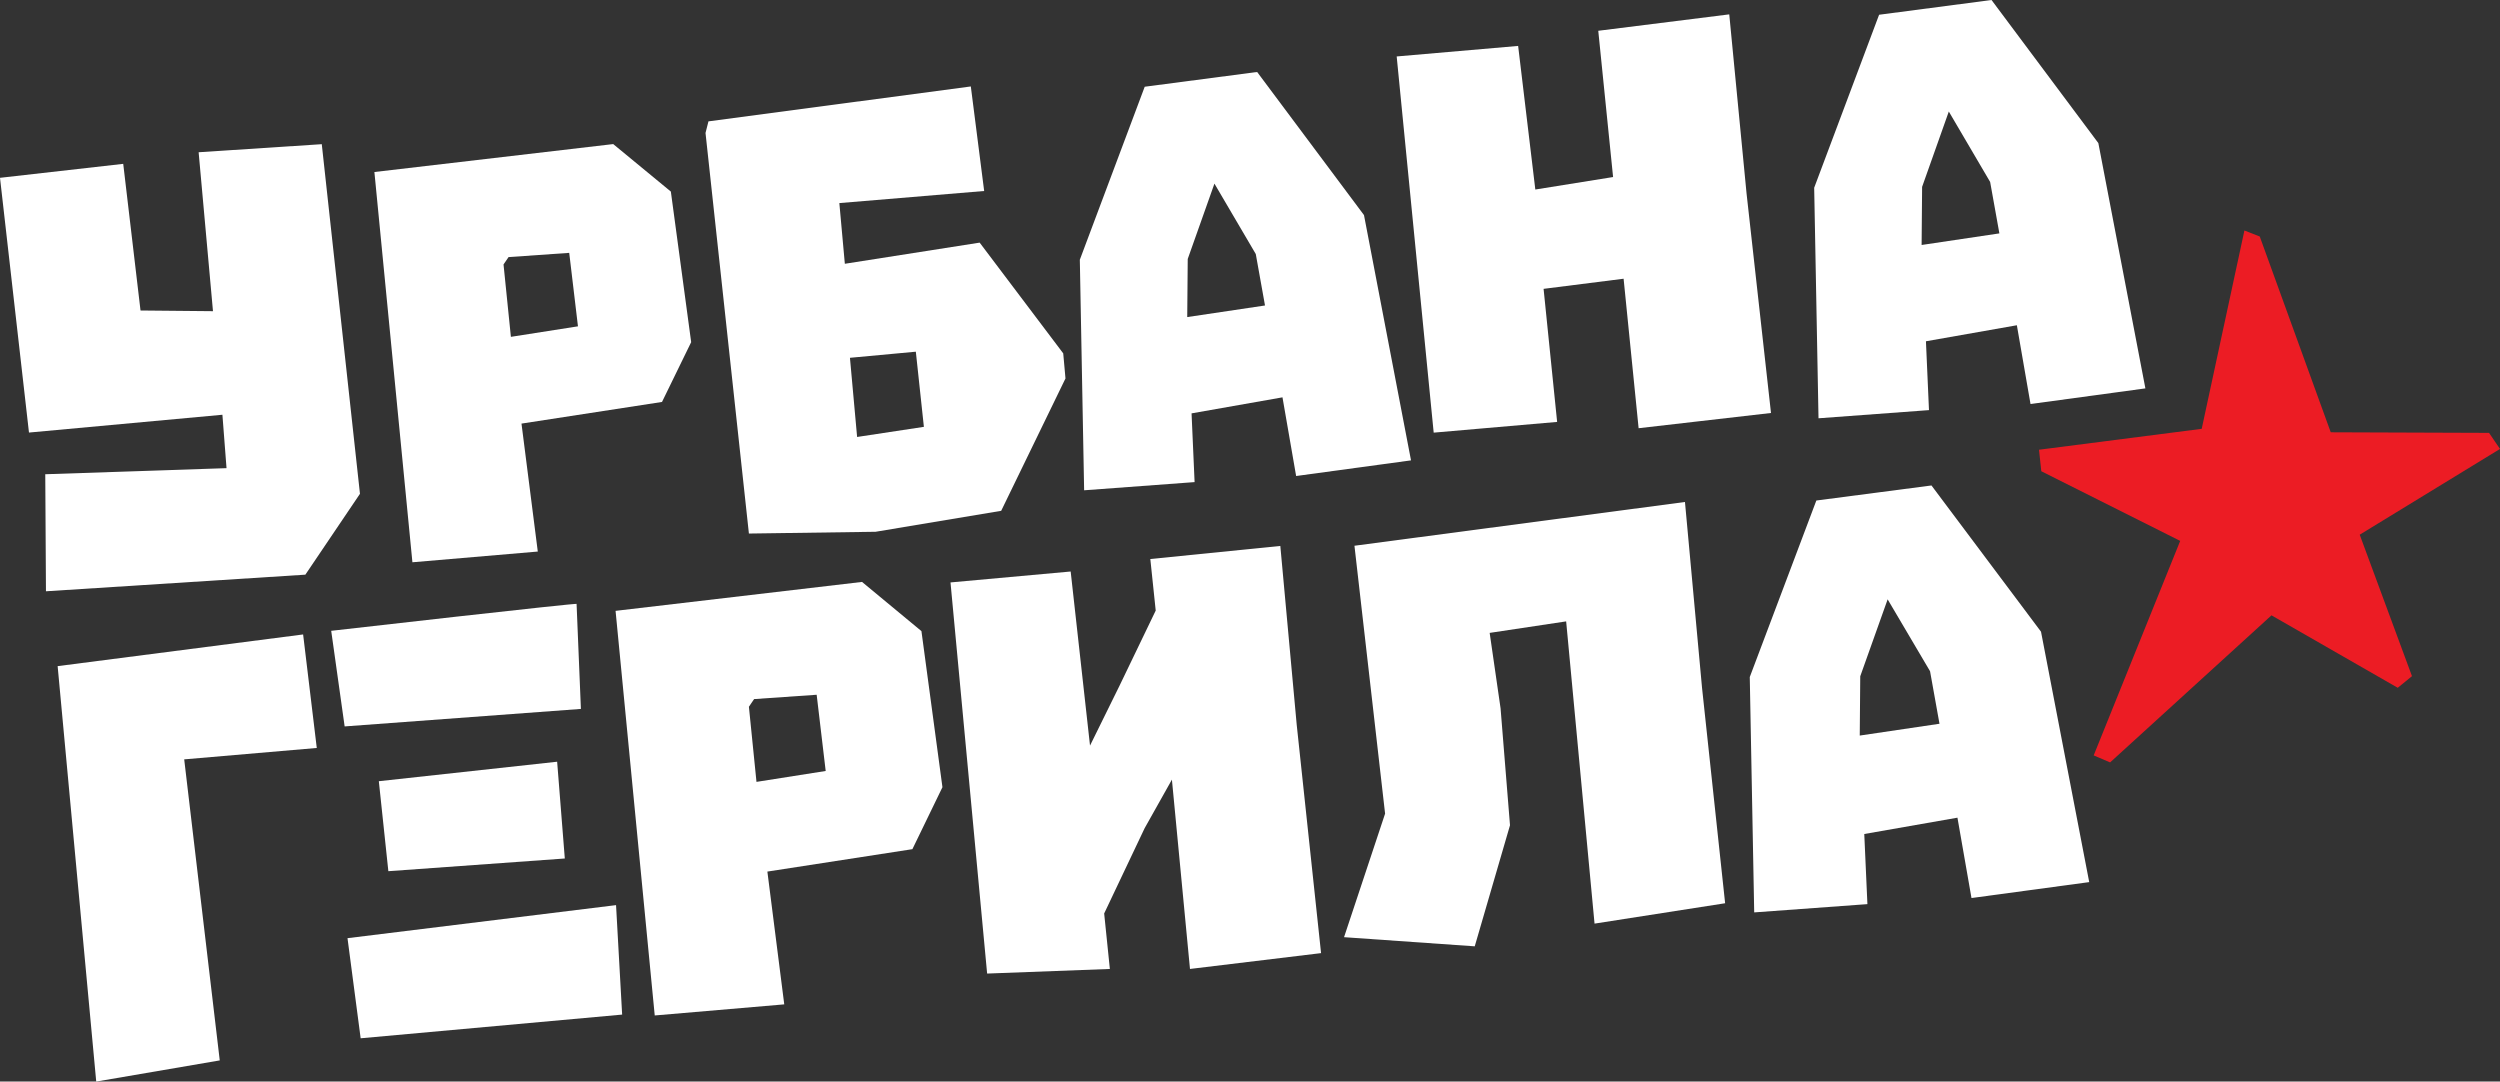 <?xml version="1.0" encoding="UTF-8"?>
<svg width="141px" height="61px" viewBox="0 0 141 61" version="1.1" xmlns="http://www.w3.org/2000/svg" xmlns:xlink="http://www.w3.org/1999/xlink">
    <rect x="0" y="0" width="141" height="61" fill="#333333" stroke="none"/>
    <title>8AA1C0DF-2AE9-4595-907A-9594BD252E0F</title>
    <g id="WEBSITE" stroke="none" stroke-width="1" fill="none" fill-rule="evenodd">
        <g id="HOMEPAGE" transform="translate(-255, -3849)">
            <g id="Footer" transform="translate(0, 3792)">
                <g id="Group-Copy-2" transform="translate(255, 57)">
                    <g id="Group" fill="#FFFFFF">
                        <polygon id="Path" points="20.302 27.851 18.148 8.132 11.203 8.587 12.012 17.551 7.925 17.512 6.95 9.241 0 10.029 1.634 24.396 12.544 23.392 12.776 26.404 2.553 26.747 2.592 33.348 17.223 32.411"></polygon>
                        <path d="M30.332,31.113 L29.412,23.891 L37.337,22.67 L38.982,19.298 L37.836,10.805 L34.585,8.126 L21.116,9.702 L23.26,31.712 L30.337,31.107 L30.332,31.113 Z M28.687,14.5 L32.104,14.261 L32.597,18.405 L28.814,18.998 L28.399,14.916 L28.687,14.494 L28.687,14.5 Z" id="Shape"></path>
                        <path d="M49.382,29.992 L56.466,28.811 L60.093,21.345 L59.966,19.93 L55.253,13.684 L47.649,14.877 L47.339,11.454 L55.507,10.772 L54.754,4.876 L39.957,6.845 L39.791,7.499 L42.238,30.092 L49.382,29.992 L49.382,29.992 Z M51.653,19.836 L52.107,24.074 L48.341,24.645 L47.937,20.18 L51.647,19.836 L51.653,19.836 Z" id="Shape"></path>
                        <path d="M67.375,27.191 L67.204,23.314 L72.332,22.41 L73.102,26.847 L79.581,25.965 L76.929,12.131 L70.903,4.06 L64.562,4.892 L60.902,14.65 L61.145,27.652 L67.37,27.191 L67.375,27.191 Z M66.988,14.605 L68.494,10.356 L70.826,14.328 L71.346,17.229 L66.96,17.883 L66.988,14.605 Z" id="Shape"></path>
                        <polygon id="Path" points="87.822 23.796 87.058 16.291 91.571 15.72 92.418 24.151 99.884 23.292 98.505 10.905 97.53 0.81 90.142 1.736 90.978 9.985 86.592 10.689 85.623 2.59 78.773 3.184 80.86 24.401"></polygon>
                        <path d="M108.794,23.125 L108.623,19.248 L113.751,18.344 L114.521,22.787 L121,21.905 L118.347,8.071 L112.322,0 L105.981,0.832 L102.32,10.589 L102.564,23.591 L108.789,23.131 L108.794,23.125 Z M108.407,10.539 L109.913,6.29 L112.244,10.262 L112.765,13.163 L108.379,13.817 L108.407,10.539 Z" id="Shape"></path>
                        <polygon id="Path" points="17.096 35.783 3.251 37.57 5.427 61 12.394 59.807 10.389 42.828 17.866 42.185"></polygon>
                        <polygon id="Path" points="19.599 52.913 20.341 58.559 35.089 57.223 34.745 51.049"></polygon>
                        <path d="M32.514,34.064 C32.802,33.964 18.68,35.578 18.68,35.578 L19.438,40.97 L32.763,39.983 L32.519,34.064 L32.514,34.064 Z" id="Path"></path>
                        <polygon id="Path" points="21.903 49.135 31.855 48.419 31.423 42.961 21.366 44.06"></polygon>
                        <path d="M48.613,32.821 L34.718,34.452 L36.927,57.272 L44.232,56.646 L43.28,49.157 L51.459,47.893 L53.154,44.398 L51.969,35.595 L48.613,32.816 L48.613,32.821 Z M42.665,44.093 L42.238,39.861 L42.532,39.428 L46.06,39.184 L46.569,43.483 L42.665,44.098 L42.665,44.093 Z" id="Shape"></path>
                        <polygon id="Path" points="72.21 30.791 64.878 31.529 65.182 34.436 63.144 38.668 61.477 42.052 60.386 32.233 53.608 32.849 55.674 54.909 62.596 54.649 62.275 51.52 64.557 46.711 66.096 43.971 67.115 54.649 74.508 53.756 73.135 40.881"></polygon>
                        <polygon id="Path" points="95.032 28.312 76.391 30.78 78.119 45.89 75.804 52.857 83.175 53.373 85.164 46.545 84.632 39.949 84.017 35.695 88.331 35.046 89.932 52.092 97.297 50.943 95.996 38.807"></polygon>
                        <path d="M108.938,27.38 L102.442,28.229 L98.687,38.185 L98.937,51.459 L105.322,50.993 L105.145,47.038 L110.4,46.117 L111.192,50.649 L117.832,49.751 L115.113,35.628 L108.938,27.385 L108.938,27.38 Z M104.89,41.486 L104.918,38.141 L106.463,33.803 L108.855,37.858 L109.387,40.82 L104.89,41.486 Z" id="Shape"></path>
                    </g>
                    <polygon id="Path" fill="#EC1C24" points="115.129 26.577 115 25.365 124.176 24.186 126.585 13 127.45 13.339 131.454 24.381 140.382 24.414 141 25.32 133.088 30.157 136.036 38.135 135.233 38.791 128.112 34.705 119.01 43 118.083 42.605 122.963 30.507"></polygon>
                </g>
            </g>
        </g>
    </g>
</svg>